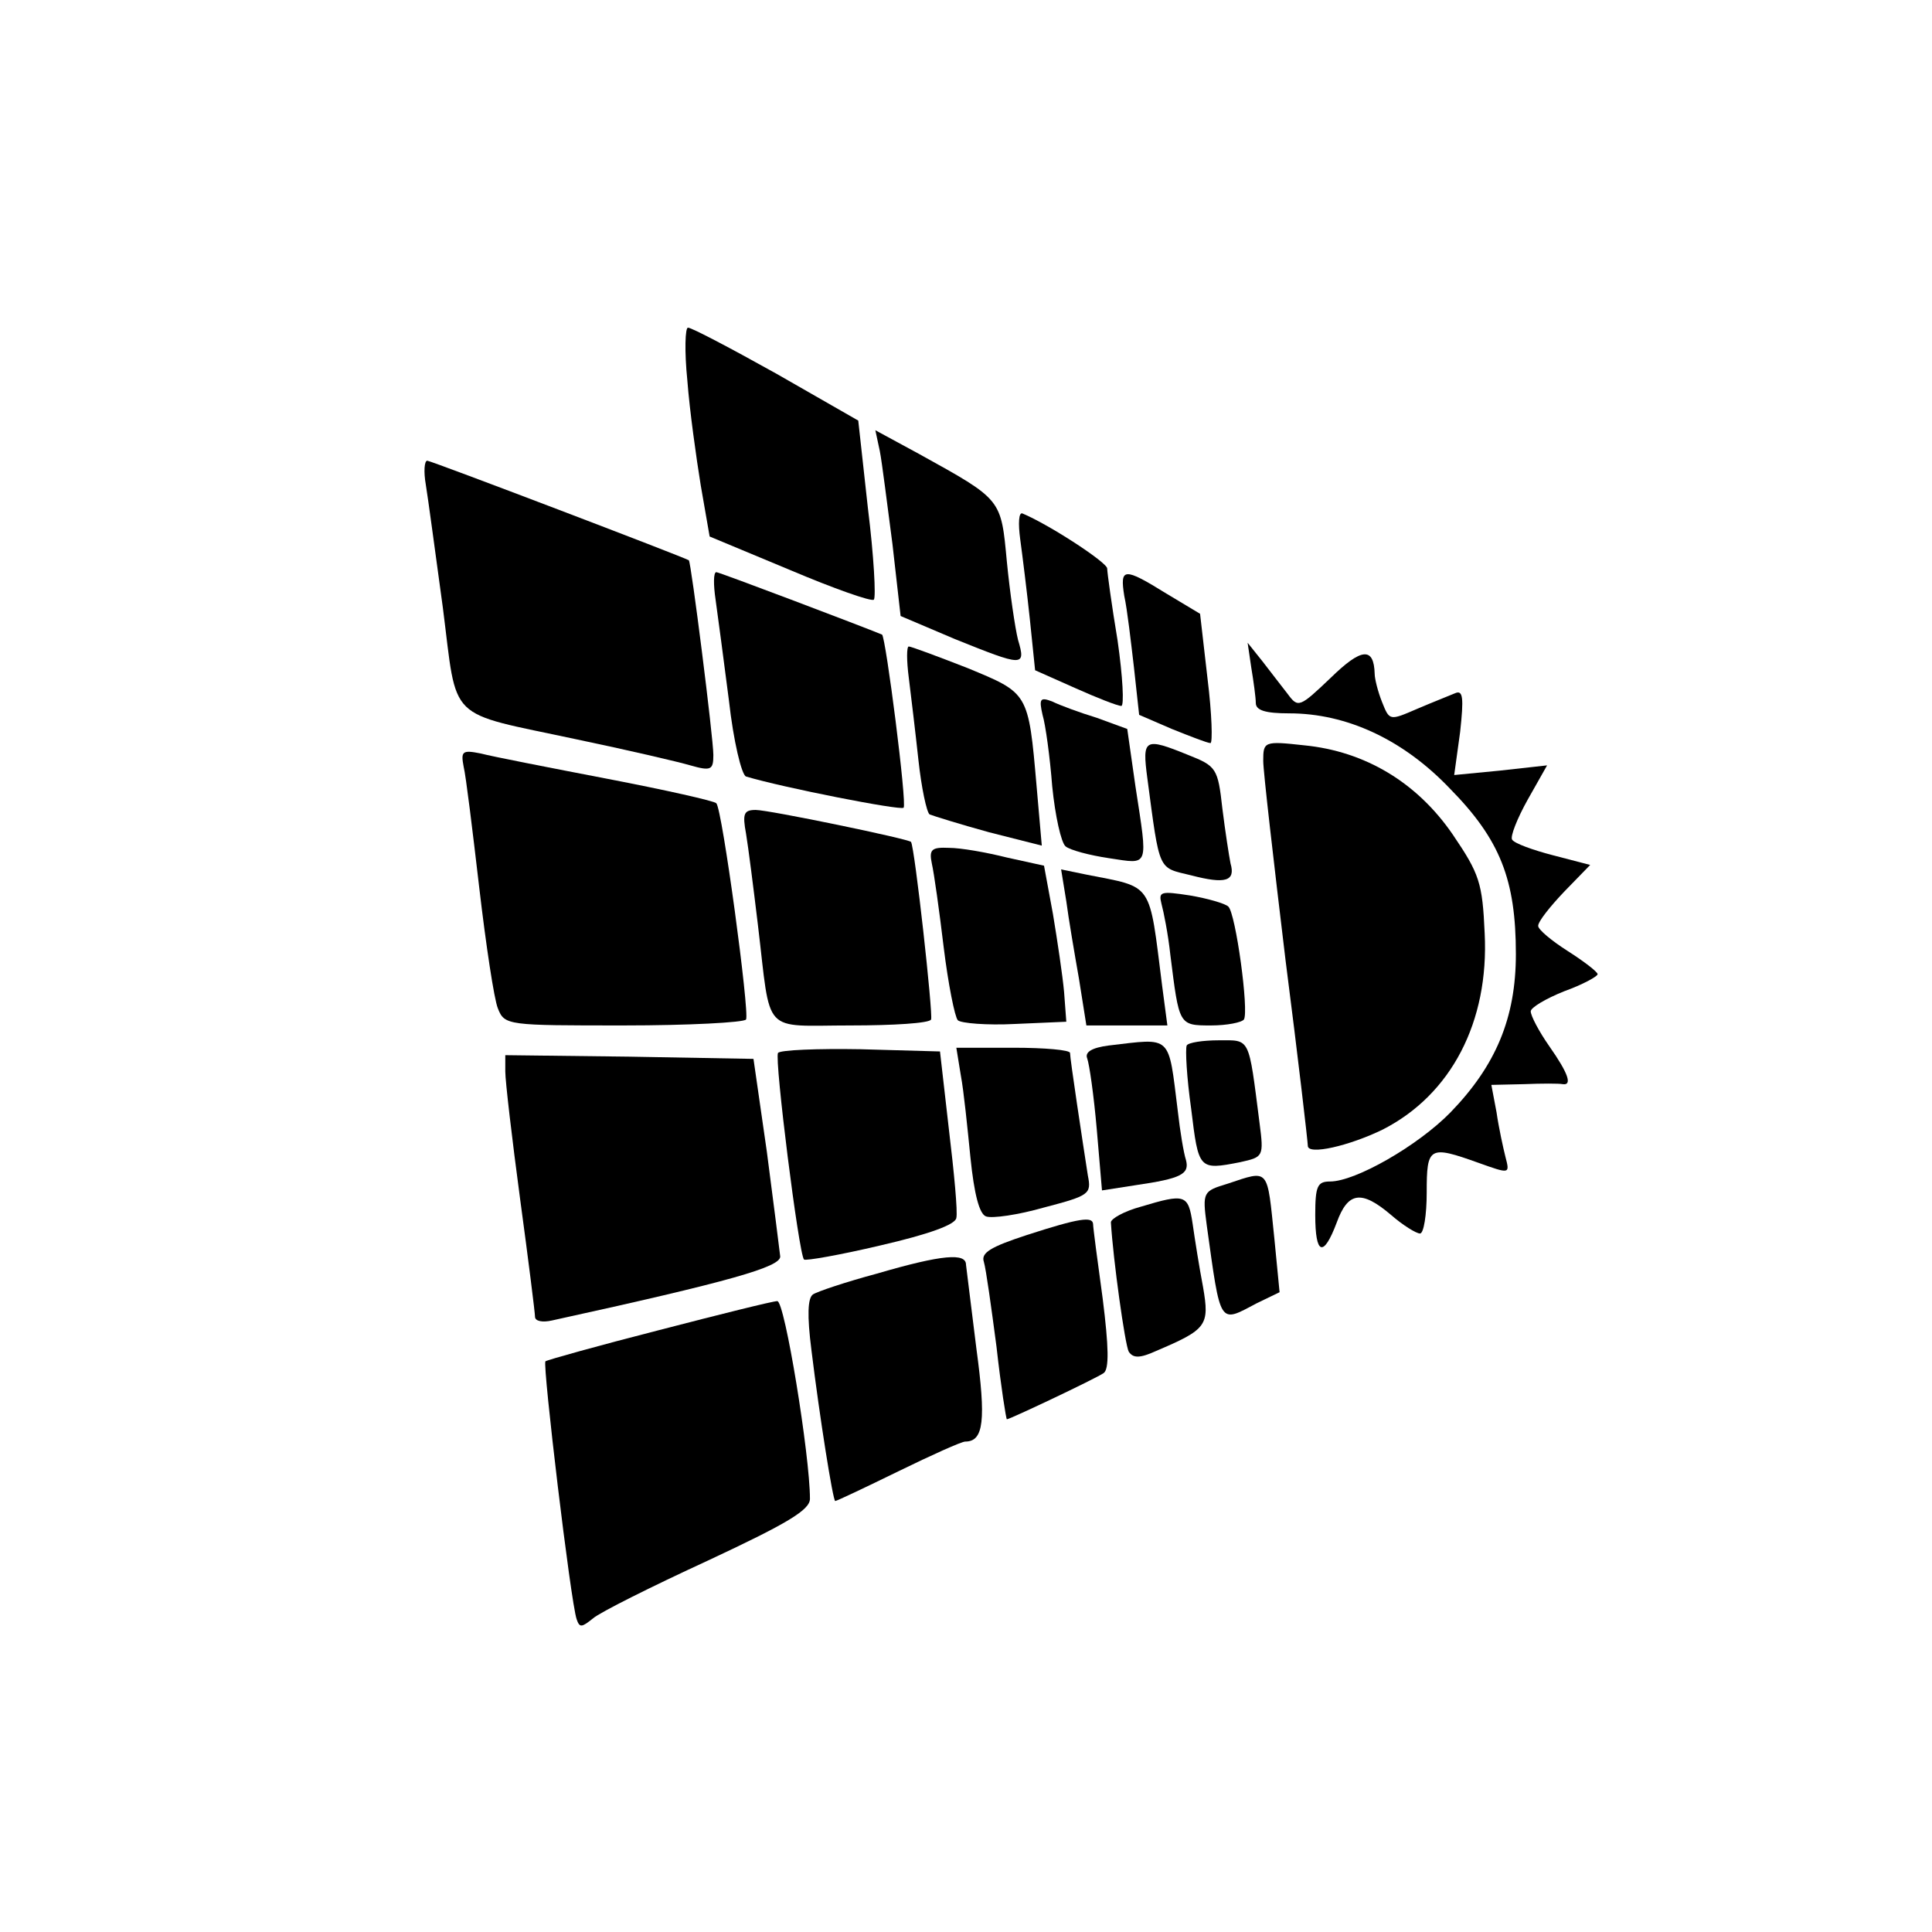 <?xml version="1.0" standalone="no"?>
<!DOCTYPE svg PUBLIC "-//W3C//DTD SVG 20010904//EN"
 "http://www.w3.org/TR/2001/REC-SVG-20010904/DTD/svg10.dtd">
<svg version="1.0" xmlns="http://www.w3.org/2000/svg"
 width="260pt" height="260pt" viewBox="0 0 260 260"
 preserveAspectRatio="xMidYMid meet">
<g transform="translate(0,260) scale(0.1,-0.1)"
fill="#000000" stroke="none">
<path d="M925 2088 c3 -40 12 -104 18 -141 l12 -69 108 -45 c59 -25 110 -43
113 -40 3 3 0 59 -8 123 l-13 118 -110 63 c-61 34 -114 62 -119 62 -4 1 -5
-32 -1 -71z"/>
<path d="M1184 1993 c3 -15 10 -72 17 -125 l11 -97 73 -31 c92 -37 96 -38 85
-1 -4 16 -11 64 -15 105 -8 85 -6 83 -118 145 l-59 32 6 -28z"/>
<path d="M573 1948 c3 -18 13 -93 23 -166 20 -156 3 -139 180 -177 67 -14 136
-30 153 -35 28 -8 31 -6 31 14 0 23 -30 260 -33 262 -6 4 -347 134 -352 134
-4 0 -5 -15 -2 -32z"/>
<path d="M1373 1874 c3 -22 9 -70 13 -108 l7 -68 54 -24 c29 -13 57 -24 62
-24 4 0 2 39 -5 88 -8 48 -14 92 -14 97 0 8 -78 59 -114 74 -5 2 -6 -13 -3
-35z"/>
<path d="M963 1793 c3 -21 11 -82 18 -136 6 -54 17 -100 23 -102 50 -15 208
-46 212 -42 5 4 -24 230 -29 233 -24 10 -219 84 -223 84 -4 0 -4 -17 -1 -37z"/>
<path d="M1513 1798 c4 -18 9 -62 13 -96 l7 -64 44 -19 c25 -10 48 -19 52 -19
3 0 2 39 -4 87 l-10 87 -45 27 c-58 36 -63 35 -57 -3z"/>
<path d="M1223 1688 c3 -24 9 -74 13 -111 4 -37 11 -70 15 -73 5 -2 40 -13 80
-24 l71 -18 -7 80 c-11 127 -11 125 -93 159 -41 16 -76 29 -79 29 -3 0 -3 -19
0 -42z"/>
<path d="M1684 1701 c3 -18 6 -40 6 -47 0 -10 13 -14 45 -14 77 0 153 -35 216
-101 68 -69 89 -123 89 -223 0 -86 -27 -150 -88 -213 -44 -45 -128 -93 -162
-93 -17 0 -20 -6 -20 -45 0 -54 11 -58 29 -10 15 41 33 44 73 10 16 -14 34
-25 39 -25 5 0 9 25 9 55 0 62 3 64 70 40 42 -15 42 -15 36 8 -3 12 -9 39 -12
60 l-7 37 44 1 c24 1 47 1 52 0 13 -2 8 14 -18 51 -14 20 -25 41 -25 47 0 5
20 17 45 27 25 9 45 20 45 23 0 3 -18 17 -40 31 -22 14 -40 29 -40 34 0 6 16
26 35 46 l35 36 -50 13 c-27 7 -52 16 -55 21 -3 4 7 29 21 54 l26 46 -63 -7
-62 -6 8 58 c5 46 4 57 -7 52 -7 -3 -30 -12 -51 -21 -37 -16 -37 -16 -47 9 -6
15 -10 32 -10 38 -1 37 -18 35 -59 -5 -42 -40 -44 -41 -58 -22 -8 10 -23 30
-34 44 l-20 25 5 -34z"/>
<path d="M1403 1638 c4 -13 10 -57 13 -96 4 -40 12 -76 18 -81 6 -5 32 -12 59
-16 54 -8 52 -14 35 97 l-11 77 -41 15 c-23 7 -50 17 -60 22 -16 6 -18 4 -13
-18z"/>
<path d="M1544 1553 c17 -128 14 -120 59 -131 46 -12 60 -8 53 16 -2 10 -7 42
-11 74 -6 54 -8 57 -46 72 -59 24 -62 22 -55 -31z"/>
<path d="M1700 1576 c0 -14 14 -135 30 -268 17 -132 30 -245 30 -250 0 -13 56
0 101 22 92 47 143 145 137 264 -3 68 -7 80 -43 133 -48 70 -118 112 -200 120
-54 6 -55 5 -55 -21z"/>
<path d="M624 1568 c3 -12 12 -86 21 -163 9 -77 20 -150 25 -162 9 -23 13 -23
169 -23 88 0 162 4 165 8 5 9 -32 283 -40 291 -2 3 -69 18 -147 33 -78 15
-155 30 -170 34 -25 5 -27 3 -23 -18z"/>
<path d="M1004 1478 c3 -18 10 -73 16 -123 18 -150 4 -135 125 -135 57 0 106
3 108 8 3 6 -22 232 -27 239 -3 4 -191 43 -209 43 -16 0 -18 -5 -13 -32z"/>
<path d="M1254 1438 c3 -13 10 -63 16 -113 6 -49 15 -94 19 -98 4 -4 39 -7 77
-5 l69 3 -3 40 c-2 22 -9 69 -15 105 l-12 65 -50 11 c-28 7 -62 13 -78 13 -23
1 -27 -2 -23 -21z"/>
<path d="M1435 1387 c3 -23 11 -70 17 -104 l10 -63 54 0 55 0 -7 53 c-18 142
-11 132 -102 150 l-34 7 7 -43z"/>
<path d="M1563 1384 c3 -11 9 -41 12 -69 12 -95 11 -95 55 -95 21 0 41 4 44 8
7 11 -11 143 -21 152 -4 4 -28 11 -52 15 -39 6 -42 5 -38 -11z"/>
<path d="M1492 1193 c-23 -3 -32 -9 -29 -17 3 -8 9 -50 13 -96 l7 -82 45 7
c62 9 73 15 68 34 -3 9 -8 39 -11 66 -13 104 -7 98 -93 88z"/>
<path d="M1597 1193 c-2 -5 0 -43 6 -85 10 -82 10 -83 66 -72 31 7 32 7 26 53
-15 117 -12 111 -55 111 -21 0 -41 -3 -43 -7z"/>
<path d="M1047 1183 c-5 -8 28 -271 35 -278 2 -2 48 6 103 19 65 15 101 28
102 37 2 8 -3 61 -10 119 l-12 105 -107 3 c-58 1 -108 -1 -111 -5z"/>
<path d="M1293 1153 c4 -21 9 -71 13 -111 5 -49 12 -76 21 -79 8 -3 43 2 78
12 61 16 64 18 59 43 -7 45 -24 157 -24 165 0 4 -34 7 -76 7 l-77 0 6 -37z"/>
<path d="M680 1158 c0 -13 9 -90 20 -172 11 -81 20 -153 20 -158 0 -6 10 -8
23 -5 242 53 307 72 307 86 -1 9 -9 72 -18 141 l-18 125 -167 3 -167 2 0 -22z"/>
<path d="M1652 1007 c-33 -10 -34 -11 -28 -56 19 -136 16 -132 67 -105 l31 15
-7 72 c-10 96 -6 93 -63 74z"/>
<path d="M1535 976 c-22 -6 -40 -16 -40 -21 3 -50 19 -165 24 -174 6 -9 15 -9
37 1 68 29 72 34 63 86 -5 26 -11 64 -14 85 -6 40 -10 41 -70 23z"/>
<path d="M1382 938 c-49 -16 -62 -24 -58 -36 3 -10 10 -61 17 -114 6 -54 13
-98 14 -98 4 0 118 54 130 62 8 5 7 36 -1 100 -7 51 -13 96 -13 101 -1 10 -18
8 -89 -15z"/>
<path d="M1180 886 c-41 -11 -80 -24 -86 -28 -7 -5 -8 -28 -2 -75 11 -90 29
-203 32 -203 2 0 40 18 85 40 45 22 85 40 90 40 25 0 28 29 15 125 -7 55 -13
106 -14 113 0 16 -31 14 -120 -12z"/>
<path d="M887 810 c-82 -21 -150 -40 -153 -42 -4 -5 34 -324 42 -347 4 -12 7
-11 22 1 9 8 79 43 155 78 107 50 137 68 137 83 0 58 -34 267 -44 266 -6 0
-78 -18 -159 -39z"/>
</g>
</svg>
